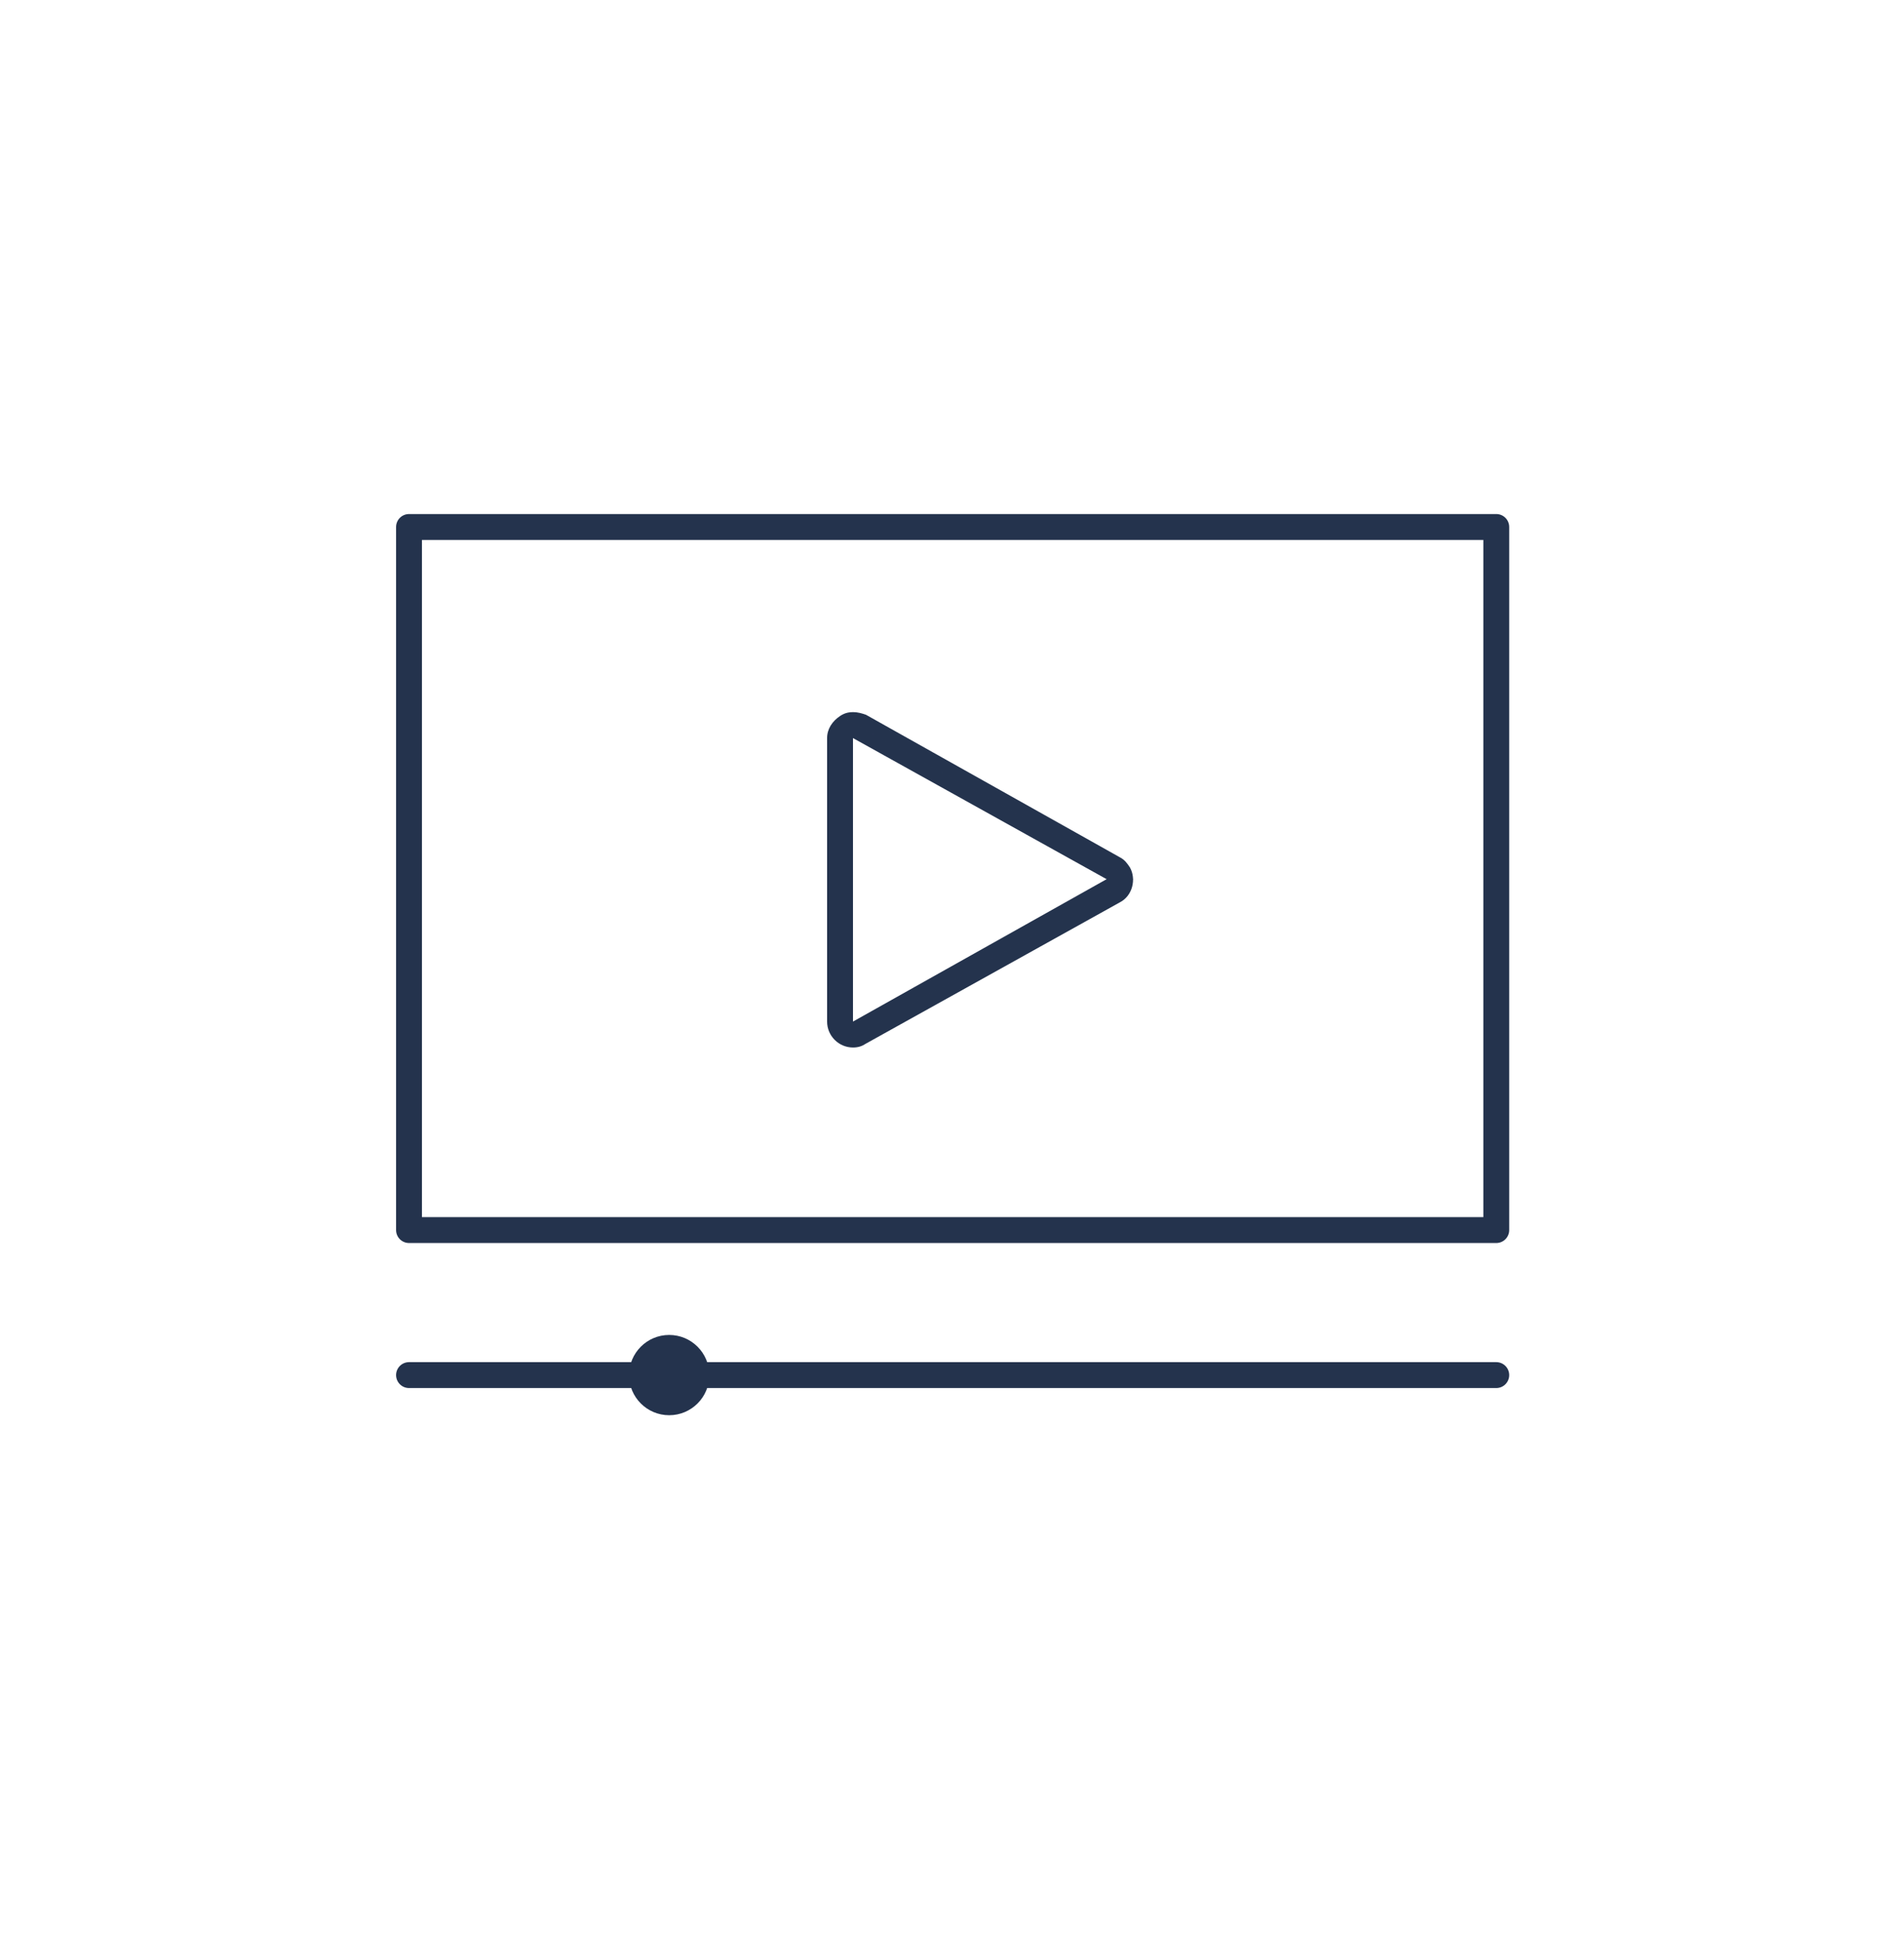 <?xml version="1.0" encoding="utf-8"?>
<!-- Generator: Adobe Illustrator 25.0.0, SVG Export Plug-In . SVG Version: 6.00 Build 0)  -->
<svg version="1.1" id="Layer_1" xmlns="http://www.w3.org/2000/svg" xmlns:xlink="http://www.w3.org/1999/xlink" x="0px" y="0px"
	 viewBox="0 0 147.1 150" style="enable-background:new 0 0 147.1 150;" xml:space="preserve">
<style type="text/css">
	.st0{fill:none;stroke:#24334D;stroke-width:2;stroke-linecap:round;stroke-linejoin:round;}
	.st1{fill:#24334D;}
	.st2{opacity:0.25;}
</style>
<rect x="31.6" y="40.7" class="st0" width="84" height="54.3"/>
<line class="st0" x1="31.6" y1="106.2" x2="115.6" y2="106.2"/>
<circle class="st1" cx="51.7" cy="106.2" r="3.1"/>
<path class="st1" d="M65.9,57l19.6,10.9l-19.6,11V57 M65.9,55c-0.4,0-0.7,0.1-1,0.3c-0.6,0.4-1,1-1,1.7v21.9c0,1.1,0.9,2,2,2
	c0.4,0,0.7-0.1,1-0.3l19.6-10.9c1-0.5,1.3-1.8,0.8-2.7c-0.2-0.3-0.4-0.6-0.8-0.8L66.9,55.2C66.6,55.1,66.3,55,65.9,55L65.9,55z"/>
<g class="st2">
	<path class="st1" d="M65.9,57l19.6,10.9l-19.6,11V57 M64.9,55.3v25.3l1.5-0.8L86,68.8l1.6-0.9L86,67L66.4,56.1L64.9,55.3L64.9,55.3
		z"/>
</g>
</svg>
